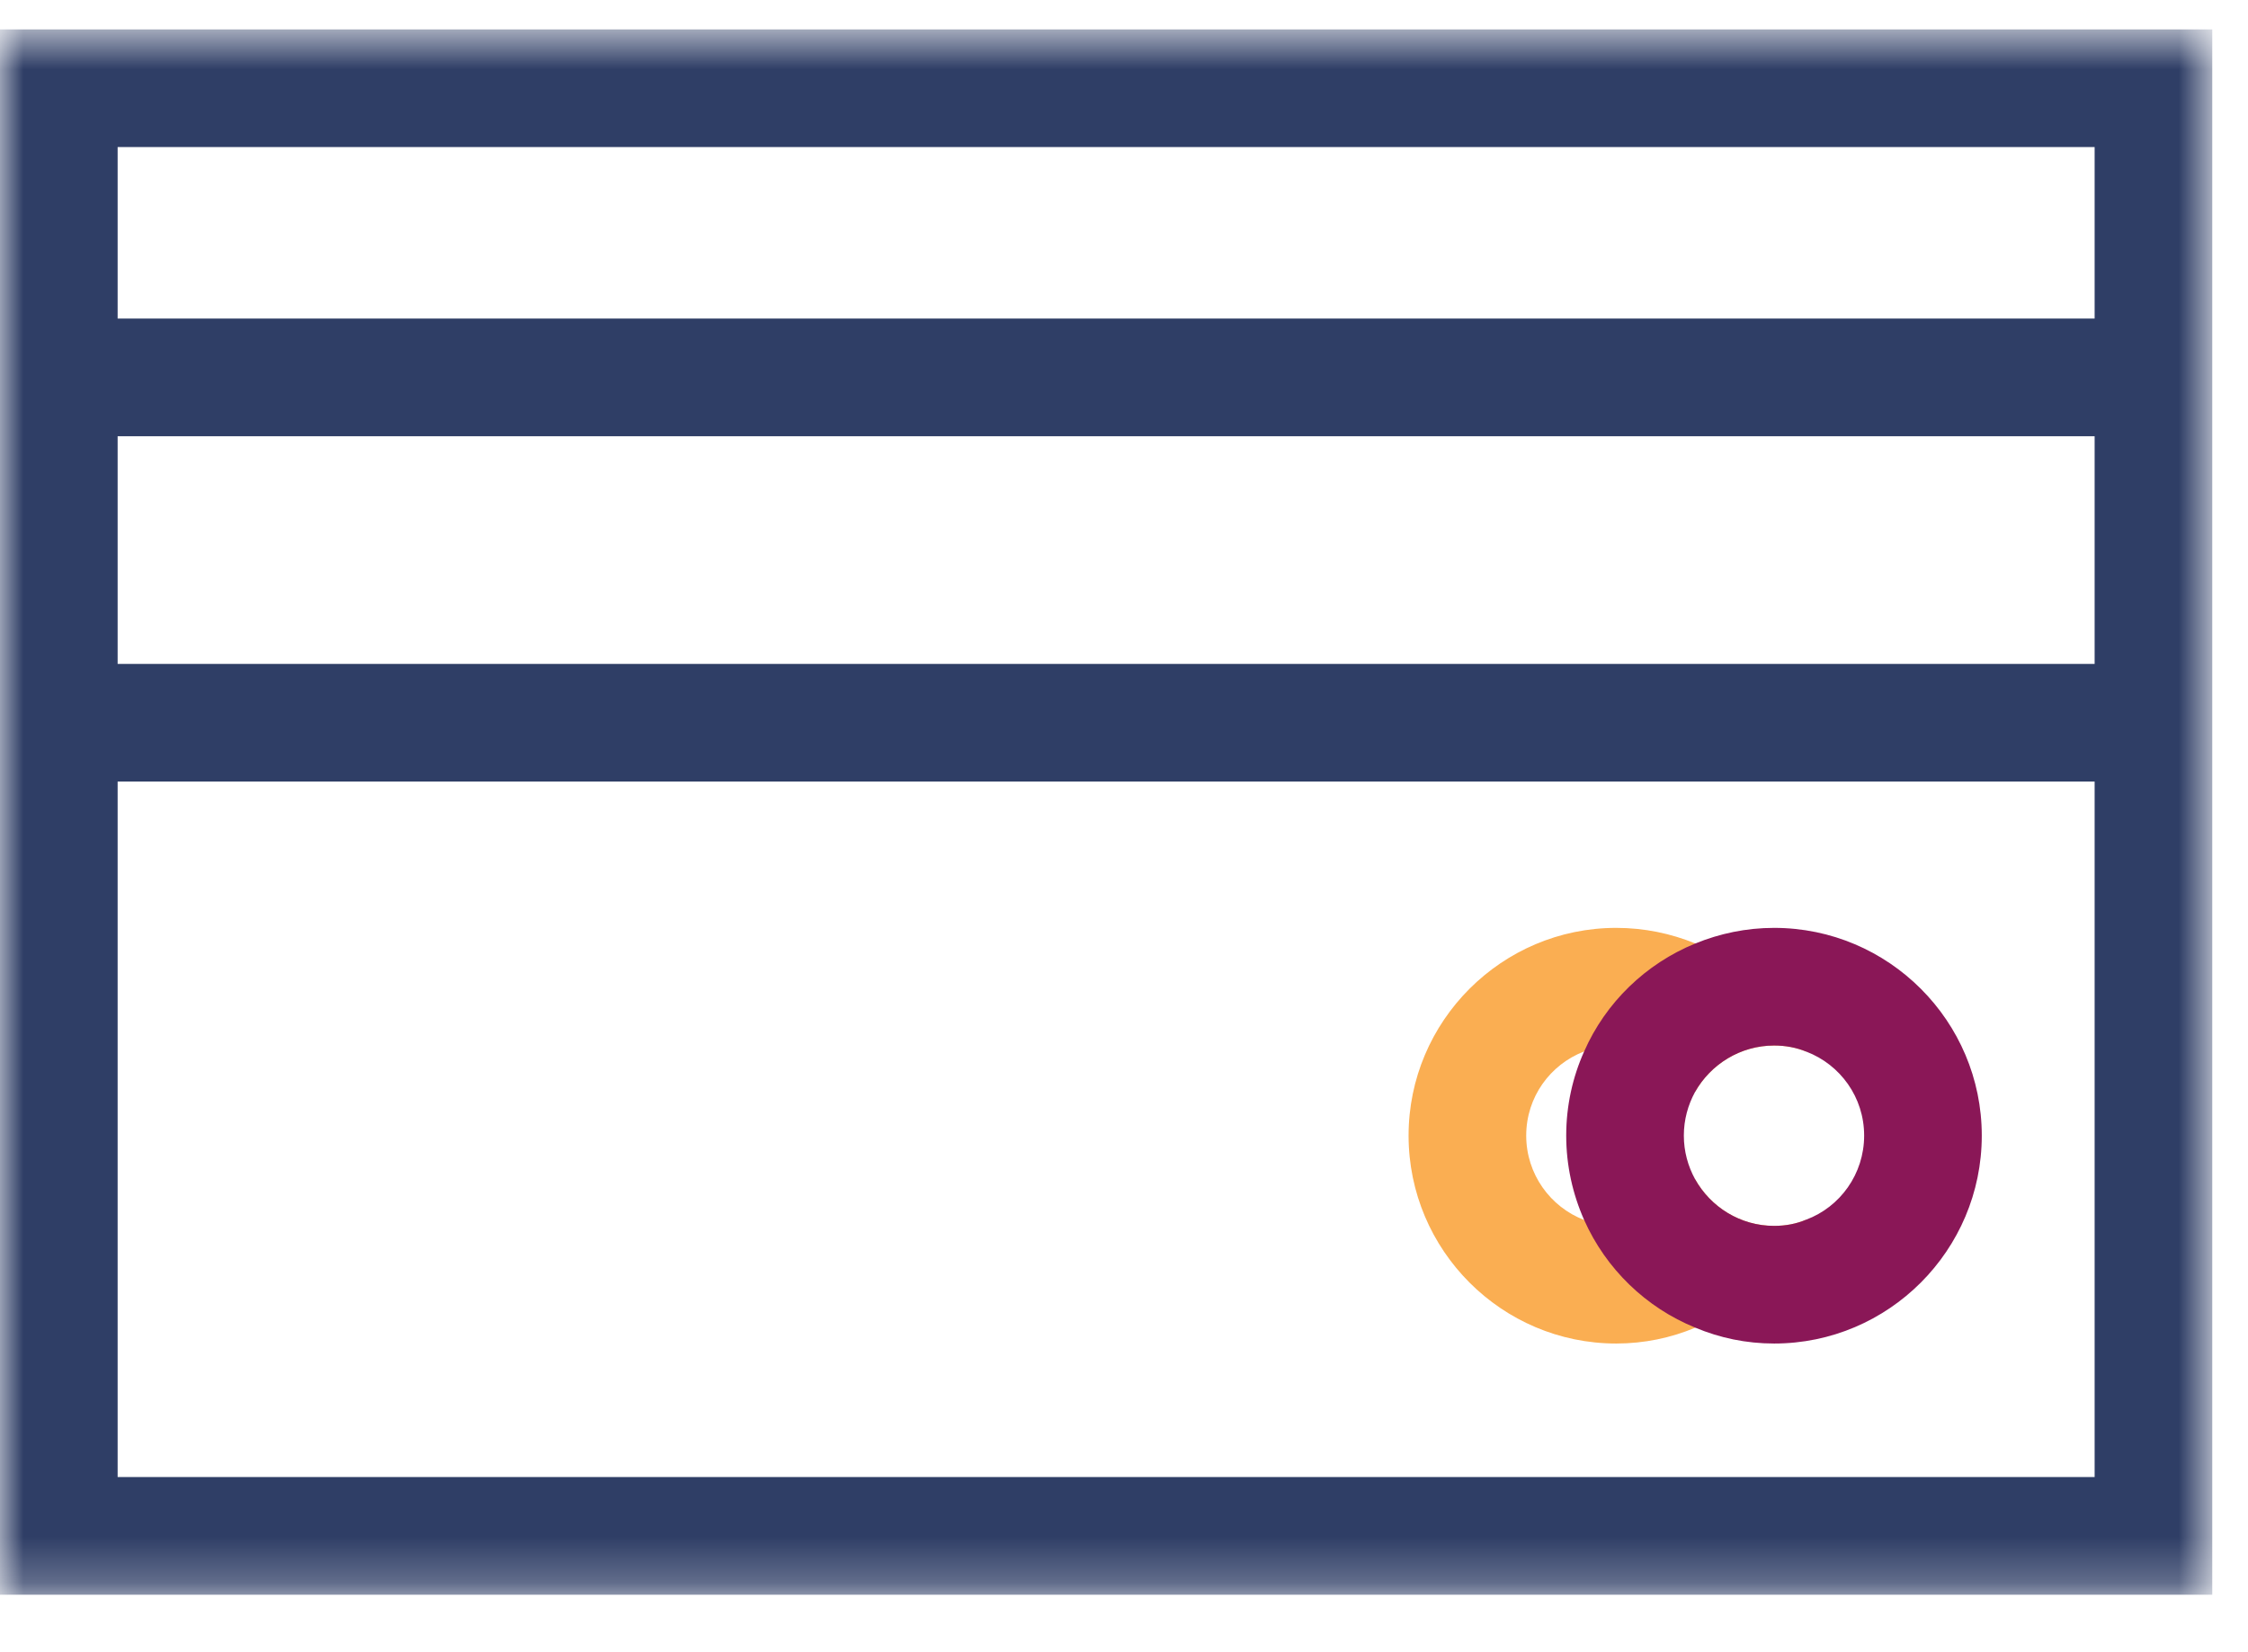 <svg width="49" height="36" viewBox="0 0 49 36" fill="none" xmlns="http://www.w3.org/2000/svg">
<path fill-rule="evenodd" clip-rule="evenodd" d="M36.947 25.698C36.613 26.307 35.966 26.718 35.229 26.718C34.985 26.718 34.748 26.673 34.53 26.589C33.793 26.307 33.267 25.589 33.267 24.75C33.267 23.909 33.793 23.198 34.53 22.916C34.748 22.832 34.985 22.787 35.229 22.787C35.966 22.787 36.613 23.198 36.947 23.8C37.286 23.198 37.934 22.787 38.671 22.787C38.921 22.787 39.158 22.832 39.376 22.922C38.902 21.858 38.036 21.012 36.953 20.563C36.421 20.345 35.838 20.223 35.229 20.223C32.735 20.223 30.703 22.255 30.703 24.75C30.703 27.249 32.735 29.282 35.229 29.282C35.838 29.282 36.421 29.159 36.953 28.936C38.03 28.493 38.902 27.646 39.37 26.582C39.158 26.673 38.921 26.718 38.671 26.718C37.934 26.718 37.286 26.307 36.947 25.698" fill="#FAAE52"/>
<mask id="mask0" mask-type="alpha" maskUnits="userSpaceOnUse" x="0" y="0" width="49" height="35">
<path fill-rule="evenodd" clip-rule="evenodd" d="M0 34.757H48.221V0.641H0V34.757Z" fill="white"/>
</mask>
<g mask="url(#mask0)">
<path fill-rule="evenodd" clip-rule="evenodd" d="M2.564 32.192H45.657V17.034H2.564V32.192ZM2.564 14.47H45.657V9.508H2.564V14.47ZM2.564 6.943H45.657V3.205H2.564V6.943ZM0 0.641V6.943V6.943V9.508V9.508V14.47V14.47V17.034V17.034V34.757H48.221V0.641H0Z" fill="#2F3E66"/>
<path fill-rule="evenodd" clip-rule="evenodd" d="M39.37 26.582C39.158 26.673 38.921 26.718 38.671 26.718C37.934 26.718 37.286 26.307 36.947 25.698C36.793 25.416 36.703 25.096 36.703 24.75C36.703 24.403 36.793 24.083 36.947 23.8C37.286 23.198 37.934 22.787 38.671 22.787C38.921 22.787 39.158 22.832 39.376 22.922C40.113 23.204 40.633 23.916 40.633 24.75C40.633 25.589 40.107 26.307 39.37 26.582M38.671 20.223C38.062 20.223 37.486 20.346 36.953 20.563C35.87 21.006 34.998 21.851 34.53 22.916C34.28 23.473 34.139 24.095 34.139 24.75C34.139 25.403 34.28 26.025 34.53 26.589C35.004 27.654 35.876 28.499 36.953 28.936C37.486 29.16 38.062 29.282 38.671 29.282C41.165 29.282 43.197 27.249 43.197 24.75C43.197 22.255 41.165 20.223 38.671 20.223" fill="#8A1757"/>
</g>
</svg>
